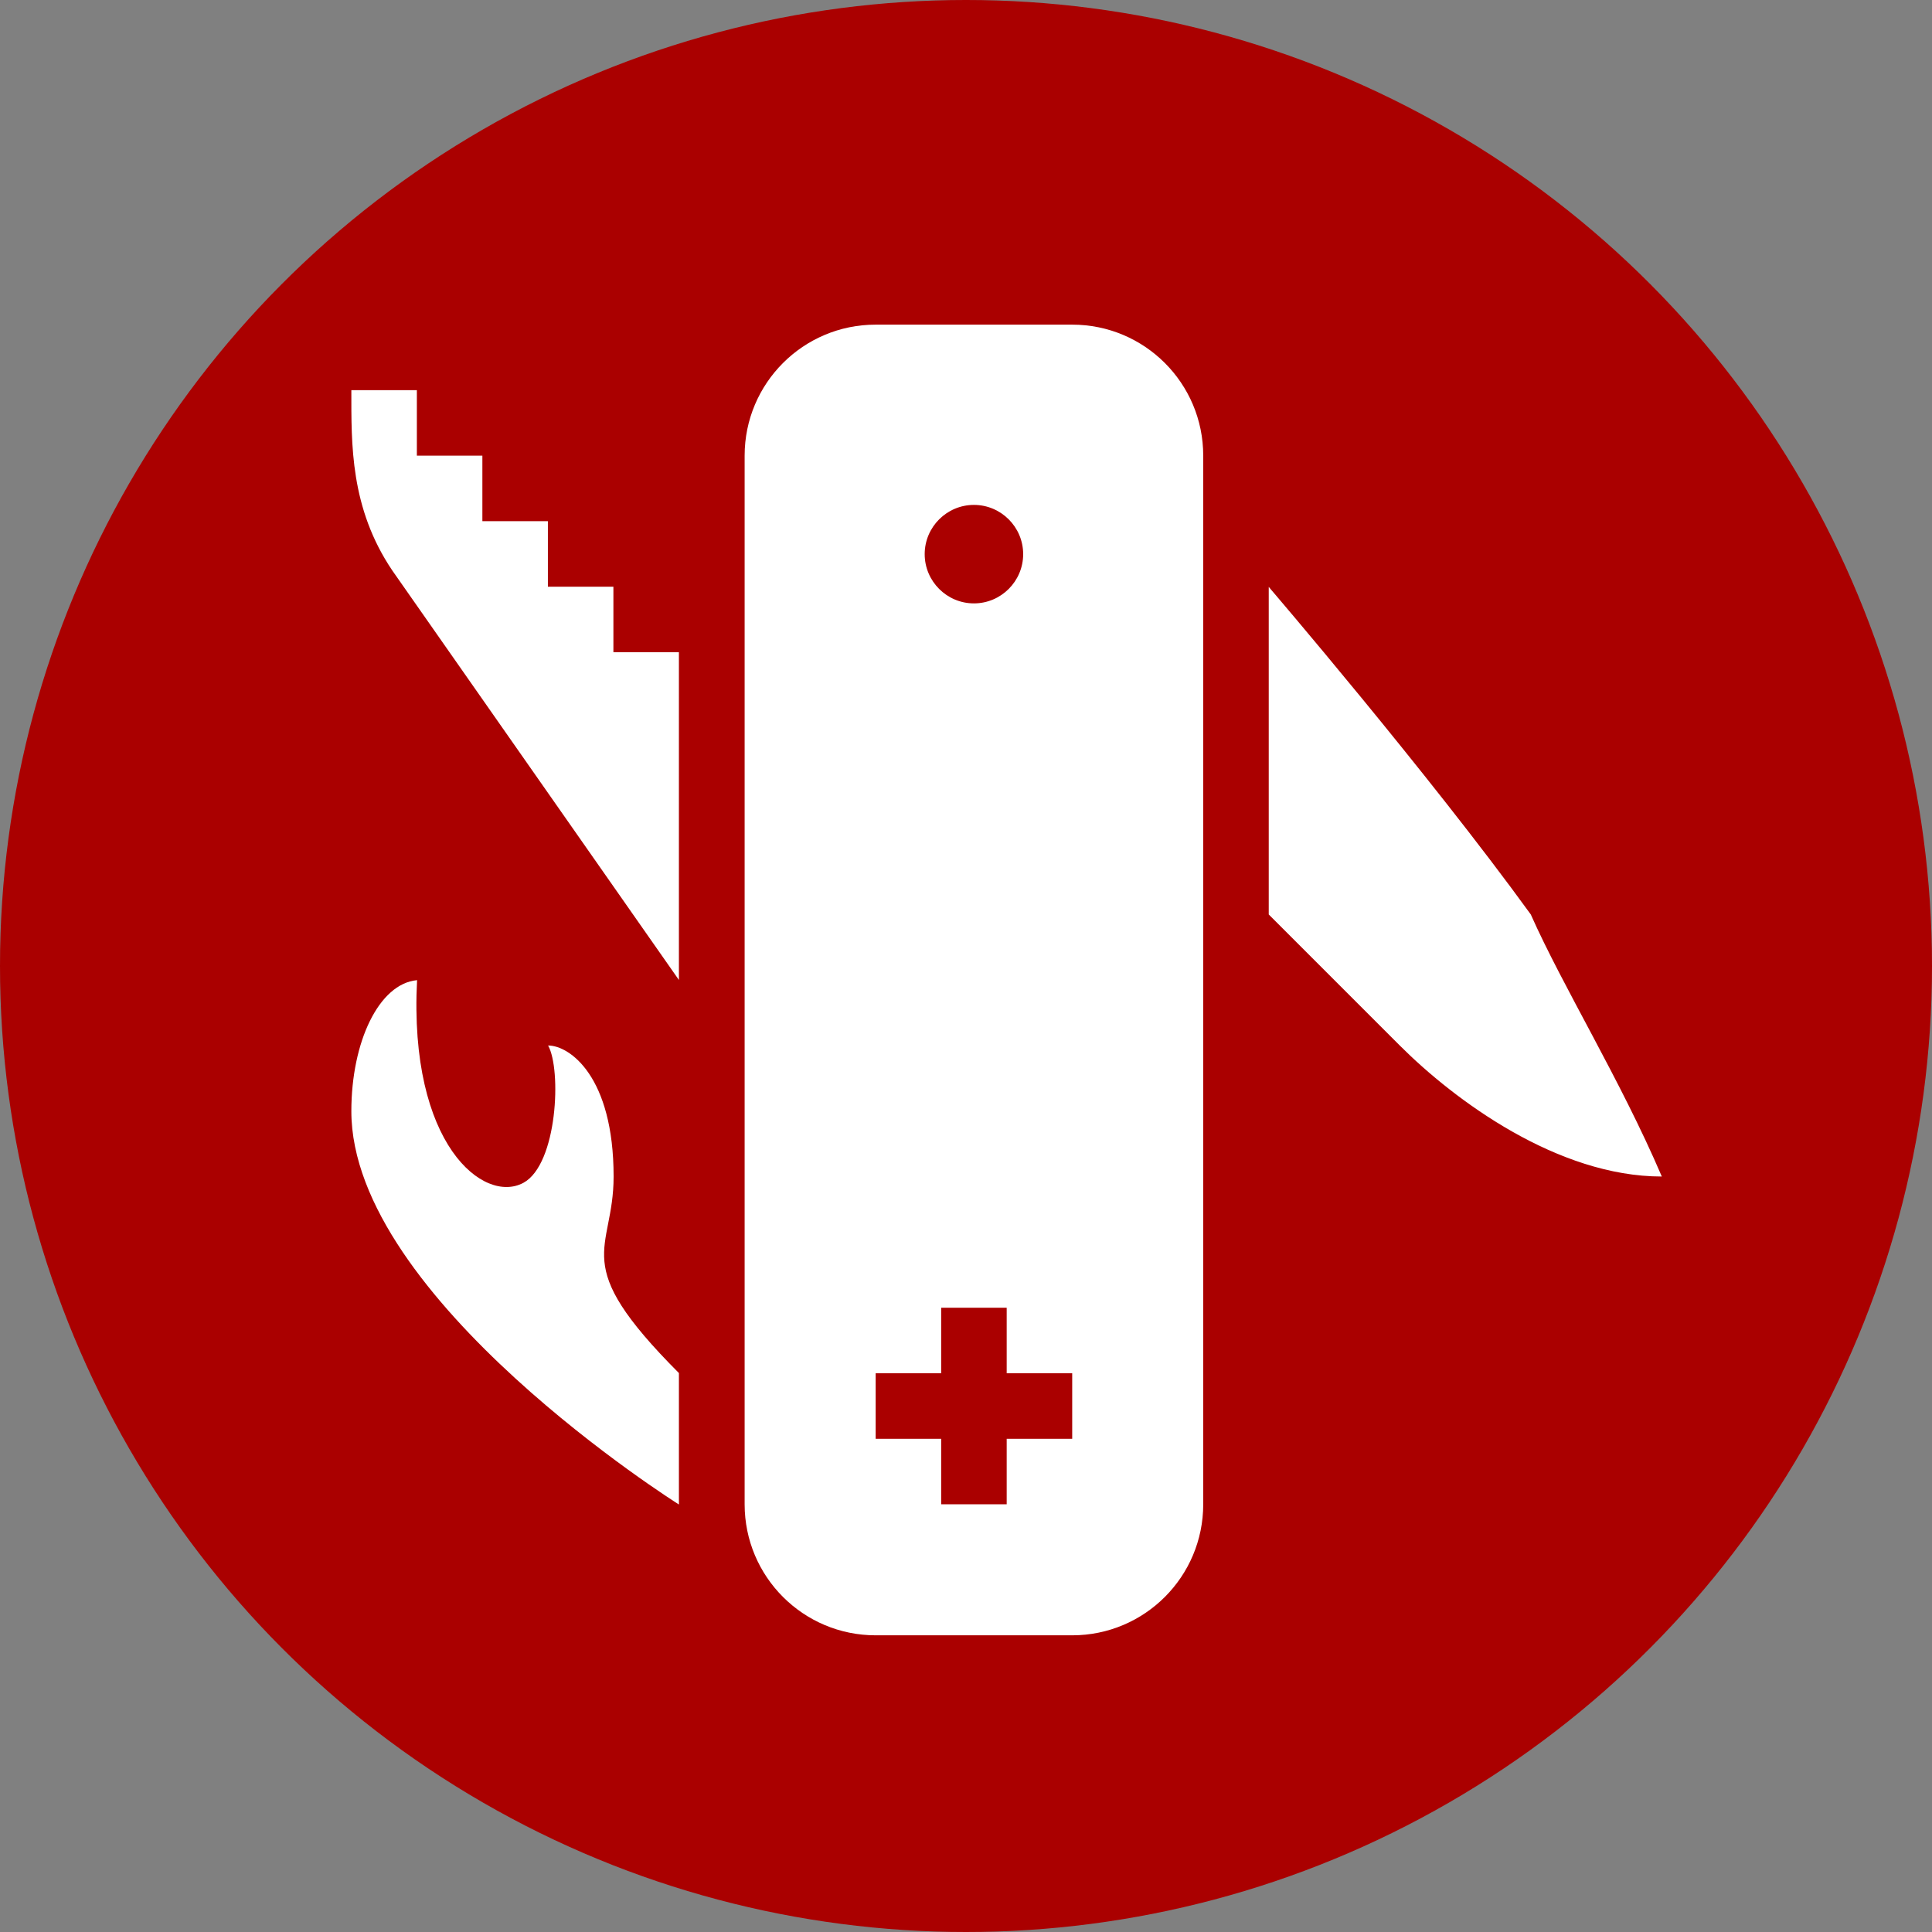 <?xml version="1.0" encoding="UTF-8" standalone="no"?>
<!-- Created with Inkscape (http://www.inkscape.org/) -->

<svg
   width="35"
   height="35"
   viewBox="0 0 9.26 9.26"
   version="1.1"
   id="svg4011"
   inkscape:version="1.2.2 (b0a8486541, 2022-12-01)"
   sodipodi:docname="multitool.svg"
   xmlns:inkscape="http://www.inkscape.org/namespaces/inkscape"
   xmlns:sodipodi="http://sodipodi.sourceforge.net/DTD/sodipodi-0.dtd"
   xmlns="http://www.w3.org/2000/svg"
   xmlns:svg="http://www.w3.org/2000/svg"
   xmlns:rdf="http://www.w3.org/1999/02/22-rdf-syntax-ns#"
   xmlns:cc="http://creativecommons.org/ns#"
   xmlns:dc="http://purl.org/dc/elements/1.1/">
  <rect x="0" y="0" width="9.26" height="9.26" fill="#808080" stroke="none"/>
  <defs
     id="defs4005">
    <inkscape:path-effect
       is_visible="true"
       id="path-effect4169-3-6-2-4"
       effect="spiro"
       lpeversion="0" />
  </defs>
  <sodipodi:namedview
     id="base"
     pagecolor="#ffffff"
     bordercolor="#666666"
     borderopacity="1.0"
     inkscape:pageopacity="0.0"
     inkscape:pageshadow="2"
     inkscape:zoom="7.919596"
     inkscape:cx="9.1545074"
     inkscape:cy="22.539029"
     inkscape:document-units="mm"
     inkscape:current-layer="layer1"
     showgrid="false"
     inkscape:window-width="1556"
     inkscape:window-height="874"
     inkscape:window-x="1979"
     inkscape:window-y="17"
     inkscape:window-maximized="0"
     inkscape:pagecheckerboard="0"
     units="px"
     width="35px"
     inkscape:showpageshadow="2"
     inkscape:deskcolor="#d1d1d1" />
  <g
     inkscape:label="Layer 1"
     inkscape:groupmode="layer"
     id="layer1"
     transform="translate(-53.746,-57.017)">
    <circle
       style="fill:#aa0000;fill-opacity:1;stroke-width:0.181;stroke-linecap:round;stroke-linejoin:round"
       id="path35"
       cx="58.376"
       cy="61.647"
       r="4.63" />
    <path
       d="m 57.943,58.573 c -0.347,0 -0.628,0.281 -0.628,0.628 v 5.026 c 0,0.347 0.281,0.628 0.628,0.628 h 0.942 c 0.347,0 0.628,-0.281 0.628,-0.628 v -5.026 c 0,-0.347 -0.281,-0.628 -0.628,-0.628 z m -2.513,0.314 c 0,0.26 -0.006,0.564 0.196,0.864 l 1.374,1.963 V 60.143 h -0.314 v -0.314 h -0.314 v -0.314 h -0.314 v -0.314 h -0.314 v -0.314 z m 2.984,0.55 c 0.13,0 0.236,0.106 0.236,0.236 0,0.13 -0.106,0.236 -0.236,0.236 -0.13,0 -0.236,-0.106 -0.236,-0.236 0,-0.13 0.106,-0.236 0.236,-0.236 z m 1.413,0.393 v 1.57 l 0.628,0.628 c 0.263,0.263 0.756,0.628 1.256,0.628 -0.199,-0.465 -0.473,-0.907 -0.628,-1.256 -0.493,-0.68 -1.256,-1.57 -1.256,-1.57 z m -4.083,1.885 c -0.181,0.017 -0.314,0.294 -0.314,0.628 0,0.899 1.57,1.885 1.57,1.885 V 63.598 C 56.465,63.062 56.687,63.022 56.687,62.656 c 0,-0.48 -0.211,-0.628 -0.314,-0.628 0.065,0.115 0.045,0.569 -0.118,0.658 -0.189,0.103 -0.551,-0.181 -0.51,-0.972 z m 2.513,1.57 h 0.314 v 0.314 h 0.314 v 0.314 h -0.314 v 0.314 h -0.314 v -0.314 h -0.314 v -0.314 h 0.314 z"
       id="path418"
       style="fill:#ffffff;stroke-width:0.523" />
  </g>
</svg>
